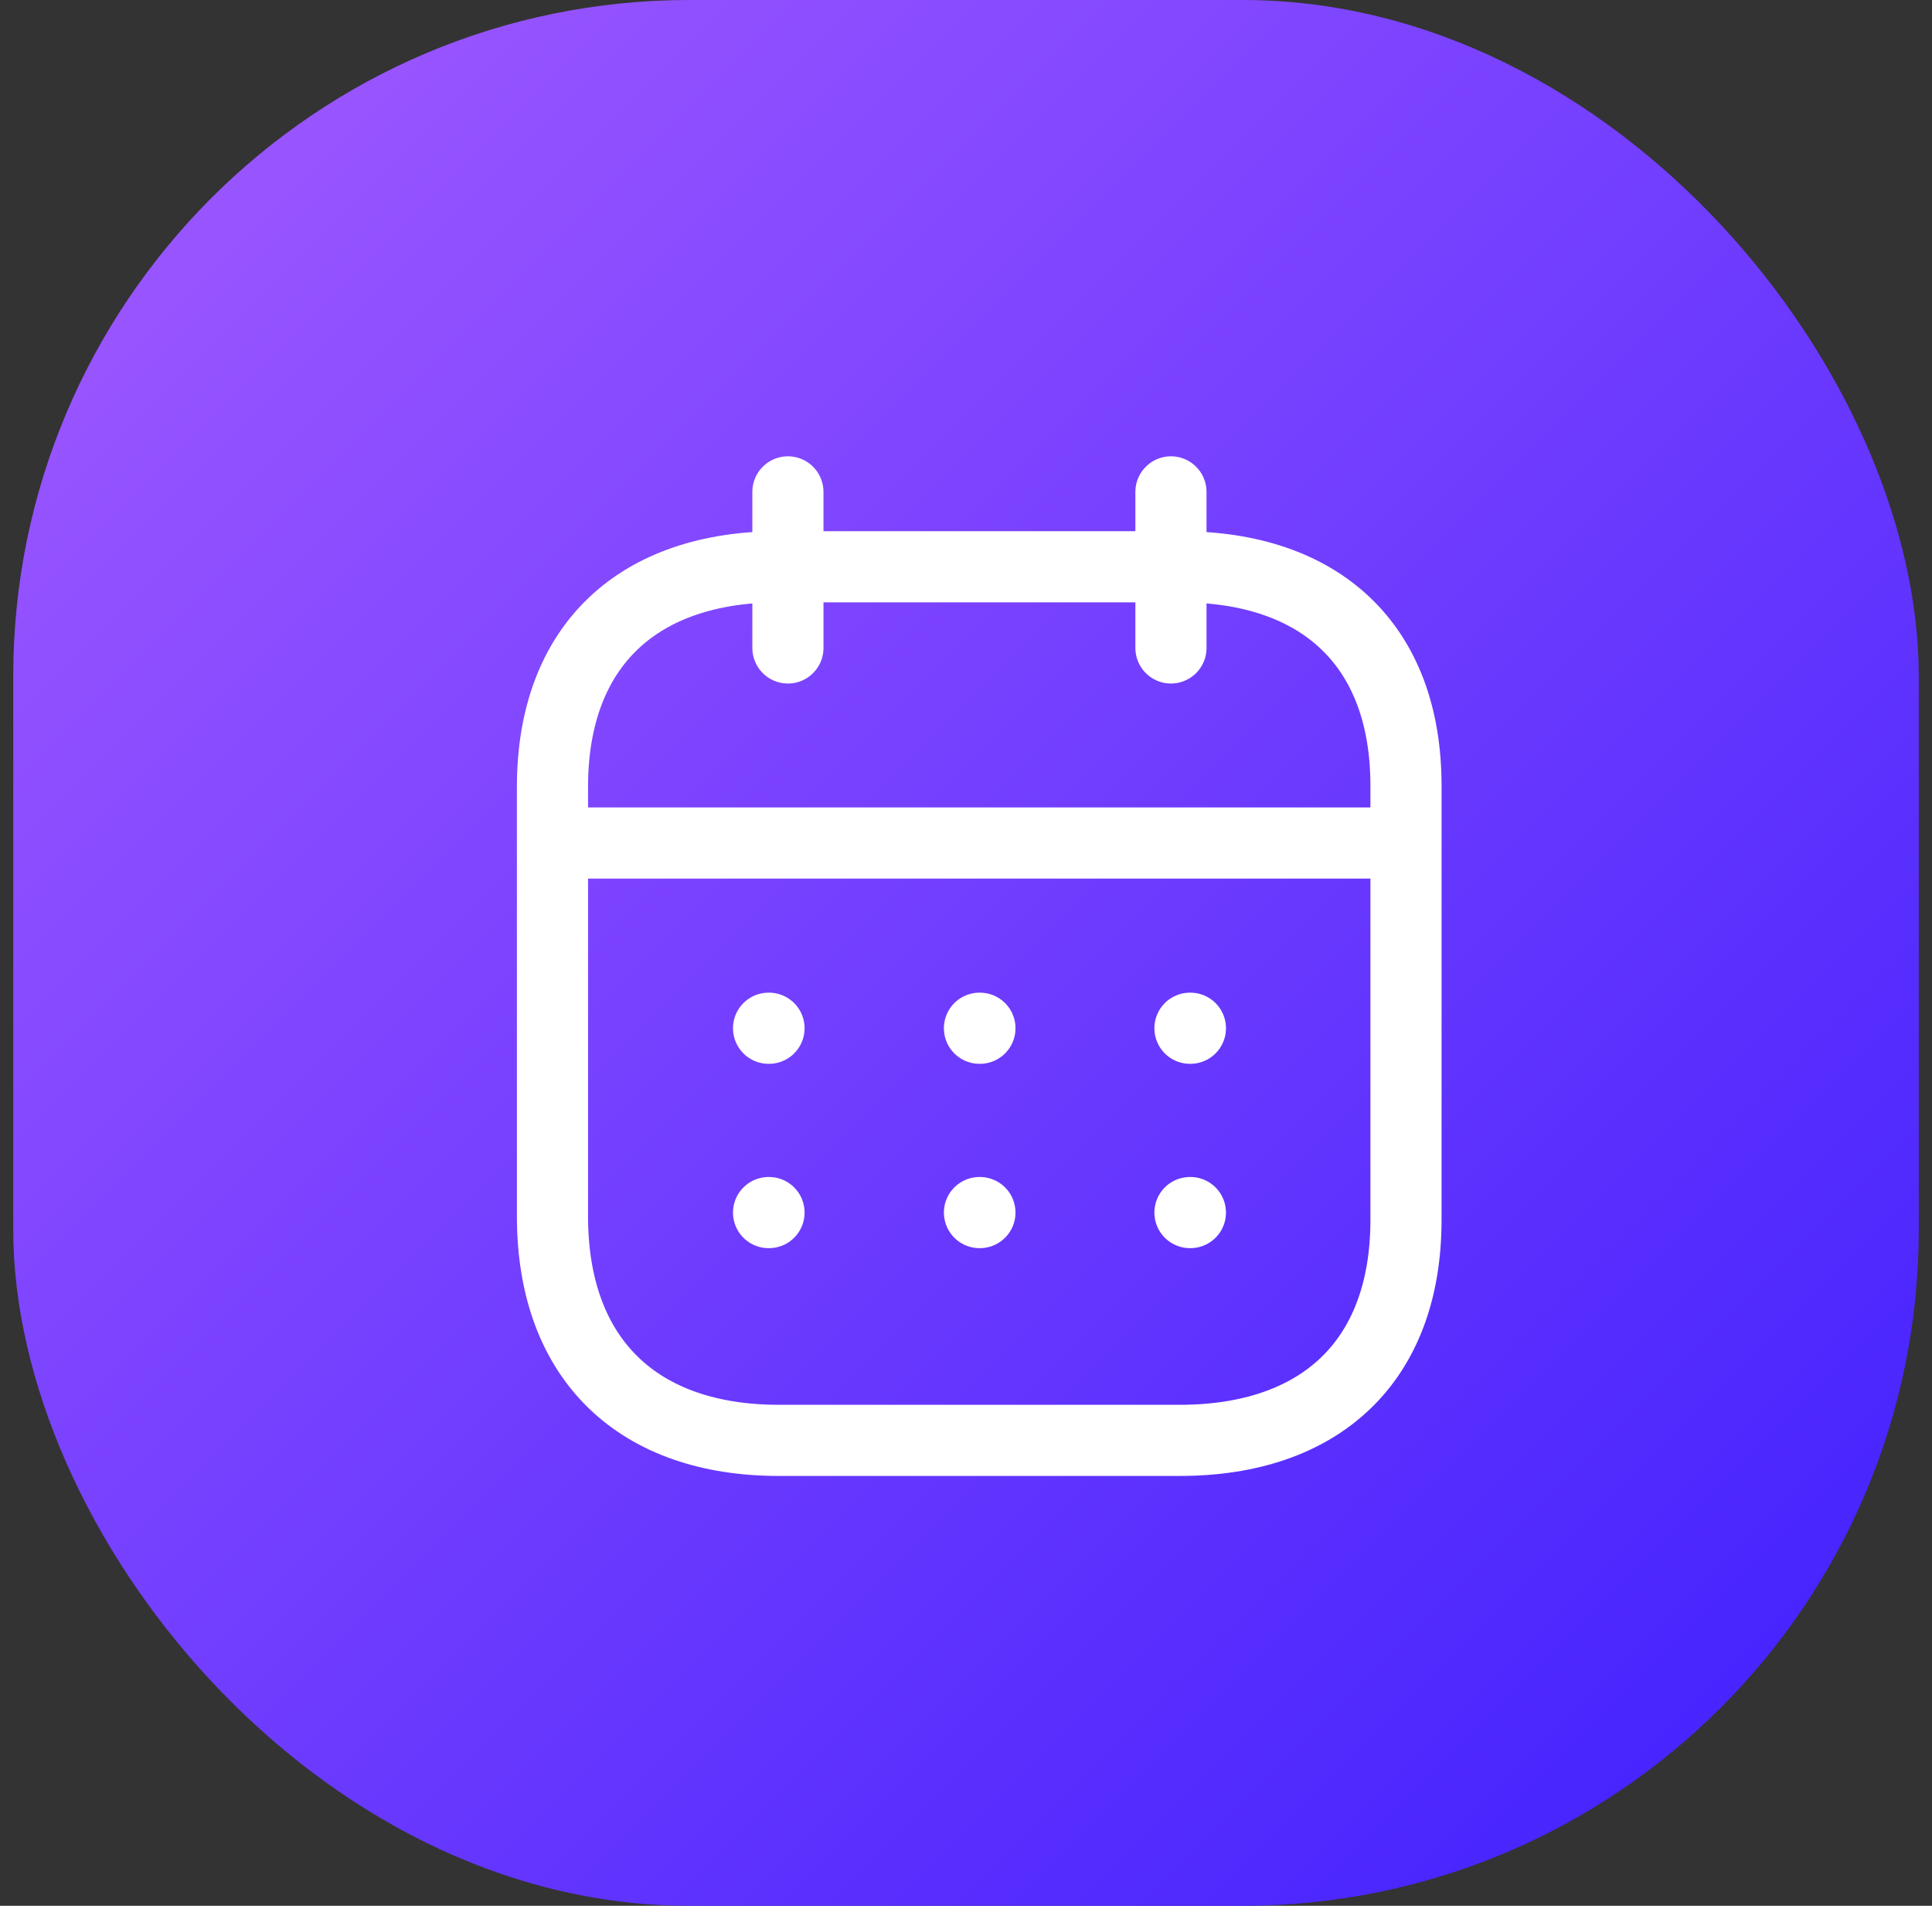 <svg width="73" height="72" viewBox="0 0 73 72" fill="none" xmlns="http://www.w3.org/2000/svg">
<rect x="0" y="0" width="73" height="72" fill="#333333" stroke="none"/>
<rect x="0.5" width="72" height="72" rx="25.55" fill="url(#paint0_linear_3321_18307)"/>
<path d="M21.039 31.849H52.974" stroke="white" stroke-width="2.688" stroke-linecap="round" stroke-linejoin="round"/>
<path d="M44.962 38.846H44.979" stroke="white" stroke-width="2.688" stroke-linecap="round" stroke-linejoin="round"/>
<path d="M37.009 38.846H37.026" stroke="white" stroke-width="2.688" stroke-linecap="round" stroke-linejoin="round"/>
<path d="M29.04 38.846H29.057" stroke="white" stroke-width="2.688" stroke-linecap="round" stroke-linejoin="round"/>
<path d="M44.962 45.81H44.979" stroke="white" stroke-width="2.688" stroke-linecap="round" stroke-linejoin="round"/>
<path d="M37.009 45.81H37.026" stroke="white" stroke-width="2.688" stroke-linecap="round" stroke-linejoin="round"/>
<path d="M29.04 45.81H29.057" stroke="white" stroke-width="2.688" stroke-linecap="round" stroke-linejoin="round"/>
<path d="M44.244 18.583V24.479" stroke="white" stroke-width="2.688" stroke-linecap="round" stroke-linejoin="round"/>
<path d="M29.771 18.583V24.479" stroke="white" stroke-width="2.688" stroke-linecap="round" stroke-linejoin="round"/>
<path fill-rule="evenodd" clip-rule="evenodd" d="M44.594 21.413H29.423C24.161 21.413 20.875 24.344 20.875 29.731V45.945C20.875 51.418 24.161 54.416 29.423 54.416H44.577C49.855 54.416 53.125 51.468 53.125 46.081V29.731C53.142 24.344 49.872 21.413 44.594 21.413Z" stroke="white" stroke-width="2.688" stroke-linecap="round" stroke-linejoin="round"/>
<defs>
<linearGradient id="paint0_linear_3321_18307" x1="0.5" y1="0" x2="72.5" y2="72" gradientUnits="userSpaceOnUse">
<stop stop-color="#A35BFF"/>
<stop offset="1" stop-color="#3D1EFE"/>
</linearGradient>
</defs>
</svg>
